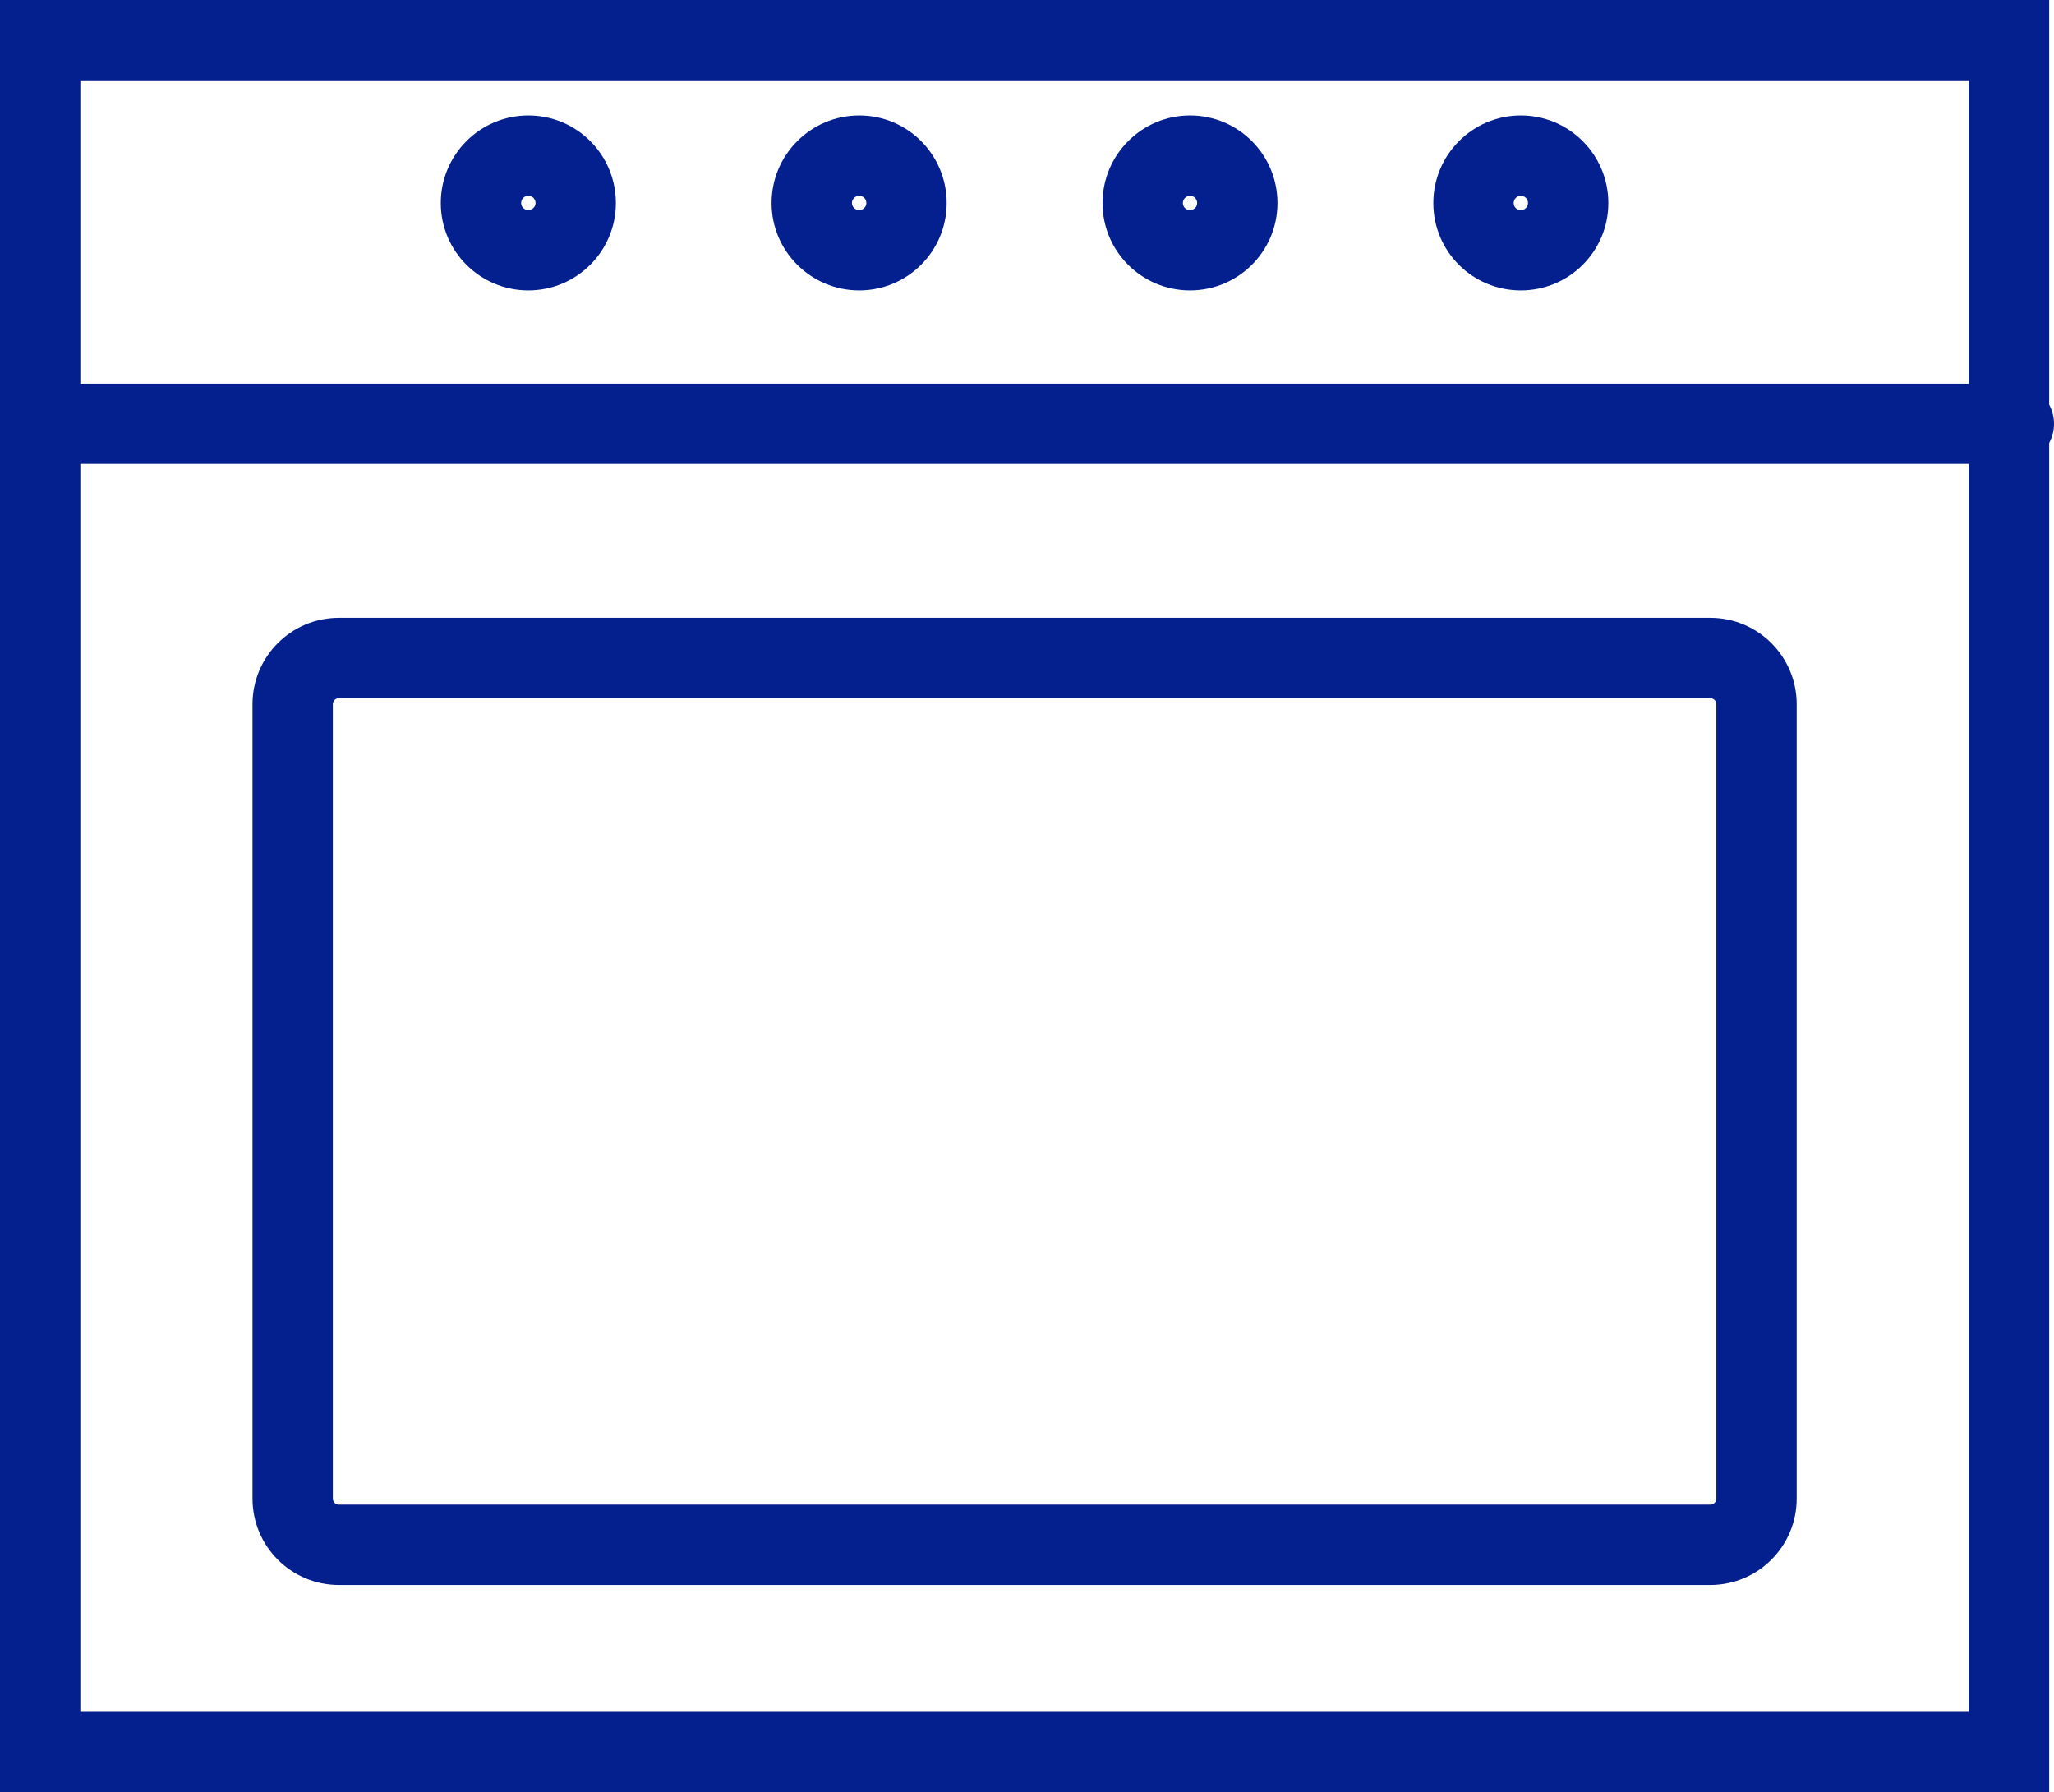 <?xml version="1.0" encoding="UTF-8"?> <svg xmlns="http://www.w3.org/2000/svg" width="76.71" height="66.93" viewBox="0 0 76.71 66.93"><g id="Icons" transform="translate(-4.27 -4.27)"><g id="Grupo_423" data-name="Grupo 423" transform="translate(4.27 4.27)"><g id="Rectángulo_1521" data-name="Rectángulo 1521" fill="none" stroke="#04208f" stroke-width="3"><rect width="76.529" height="66.93" stroke="none"></rect><rect x="1.5" y="1.5" width="73.529" height="63.93" fill="none"></rect></g><line id="Línea_72" data-name="Línea 72" x1="73.447" transform="translate(1.763 15.827)" fill="none" stroke="#04208f" stroke-linecap="round" stroke-linejoin="round" stroke-width="3"></line><g id="Grupo_421" data-name="Grupo 421" transform="translate(16.462 4.312)"><g id="Trazado_2960" data-name="Trazado 2960" transform="translate(-57.64 -18.25)" fill="none"><path d="M64.179,21.52a3.27,3.27,0,1,1-3.27-3.27A3.268,3.268,0,0,1,64.179,21.52Z" stroke="none"></path><path d="M 60.91 21.783 C 61.058 21.783 61.179 21.665 61.179 21.52 C 61.179 21.368 61.061 21.25 60.91 21.25 C 60.761 21.25 60.64 21.371 60.64 21.52 C 60.64 21.665 60.761 21.783 60.91 21.783 M 60.91 24.783 C 59.105 24.783 57.64 23.321 57.64 21.52 C 57.64 19.718 59.102 18.25 60.91 18.25 C 62.717 18.25 64.179 19.712 64.179 21.52 C 64.179 23.321 62.714 24.783 60.91 24.783 Z" stroke="none" fill="#04208f"></path></g><g id="Trazado_2961" data-name="Trazado 2961" transform="translate(-85.336 -18.25)" fill="none"><path d="M104.229,21.52a3.27,3.27,0,1,1-3.267-3.27A3.265,3.265,0,0,1,104.229,21.52Z" stroke="none"></path><path d="M 100.963 21.783 C 101.11 21.783 101.229 21.665 101.229 21.52 C 101.229 21.368 101.112 21.25 100.963 21.25 C 100.815 21.25 100.69 21.373 100.69 21.52 C 100.69 21.663 100.815 21.783 100.963 21.783 M 100.963 24.783 C 99.158 24.783 97.69 23.321 97.69 21.52 C 97.69 19.718 99.155 18.25 100.963 18.25 C 102.77 18.25 104.229 19.712 104.229 21.52 C 104.229 23.321 102.767 24.783 100.963 24.783 Z" stroke="none" fill="#04208f"></path></g><g id="Trazado_2962" data-name="Trazado 2962" transform="translate(-113.046 -18.25)" fill="none"><path d="M144.293,21.52a3.267,3.267,0,1,1-3.267-3.27A3.263,3.263,0,0,1,144.293,21.52Z" stroke="none"></path><path d="M 141.027 21.783 C 141.176 21.783 141.293 21.667 141.293 21.52 C 141.293 21.368 141.176 21.25 141.027 21.25 C 140.882 21.25 140.76 21.373 140.76 21.52 C 140.76 21.667 140.877 21.783 141.027 21.783 M 141.027 24.783 C 139.219 24.783 137.76 23.321 137.76 21.52 C 137.76 19.718 139.222 18.25 141.027 18.25 C 142.831 18.25 144.293 19.712 144.293 21.52 C 144.293 23.321 142.834 24.783 141.027 24.783 Z" stroke="none" fill="#04208f"></path></g><g id="Trazado_2963" data-name="Trazado 2963" transform="translate(-140.742 -18.25)" fill="none"><path d="M184.346,21.52a3.268,3.268,0,1,1-3.27-3.27A3.264,3.264,0,0,1,184.346,21.52Z" stroke="none"></path><path d="M 181.077 21.783 C 181.228 21.783 181.346 21.667 181.346 21.52 C 181.346 21.371 181.225 21.25 181.077 21.25 C 180.932 21.25 180.81 21.373 180.81 21.52 C 180.81 21.667 180.927 21.783 181.077 21.783 M 181.077 24.783 C 179.266 24.783 177.81 23.321 177.81 21.52 C 177.81 19.718 179.275 18.25 181.077 18.25 C 182.878 18.25 184.346 19.712 184.346 21.52 C 184.346 23.321 182.887 24.783 181.077 24.783 Z" stroke="none" fill="#04208f"></path></g></g><g id="Trazado_2964" data-name="Trazado 2964" transform="translate(-25.41 -55.997)" fill="none" stroke-linecap="round" stroke-linejoin="round"><path d="M38.066,79.07H89.283A3.227,3.227,0,0,1,92.51,82.3v29.665a3.227,3.227,0,0,1-3.226,3.226H38.066a3.227,3.227,0,0,1-3.226-3.226V82.3A3.227,3.227,0,0,1,38.066,79.07Z" stroke="none"></path><path d="M 38.066 82.07 C 37.942 82.07 37.84 82.172 37.84 82.296 L 37.84 111.961 C 37.84 112.086 37.942 112.188 38.066 112.188 L 89.283 112.188 C 89.408 112.188 89.51 112.086 89.51 111.961 L 89.51 82.296 C 89.51 82.172 89.408 82.07 89.283 82.07 L 38.066 82.07 M 38.066 79.07 L 89.283 79.07 C 91.066 79.07 92.51 80.517 92.51 82.296 L 92.51 111.961 C 92.51 113.744 91.063 115.188 89.283 115.188 L 38.066 115.188 C 36.284 115.188 34.84 113.741 34.84 111.961 L 34.84 82.296 C 34.84 80.514 36.287 79.07 38.066 79.07 Z" stroke="none" fill="#04208f"></path></g></g></g></svg> 